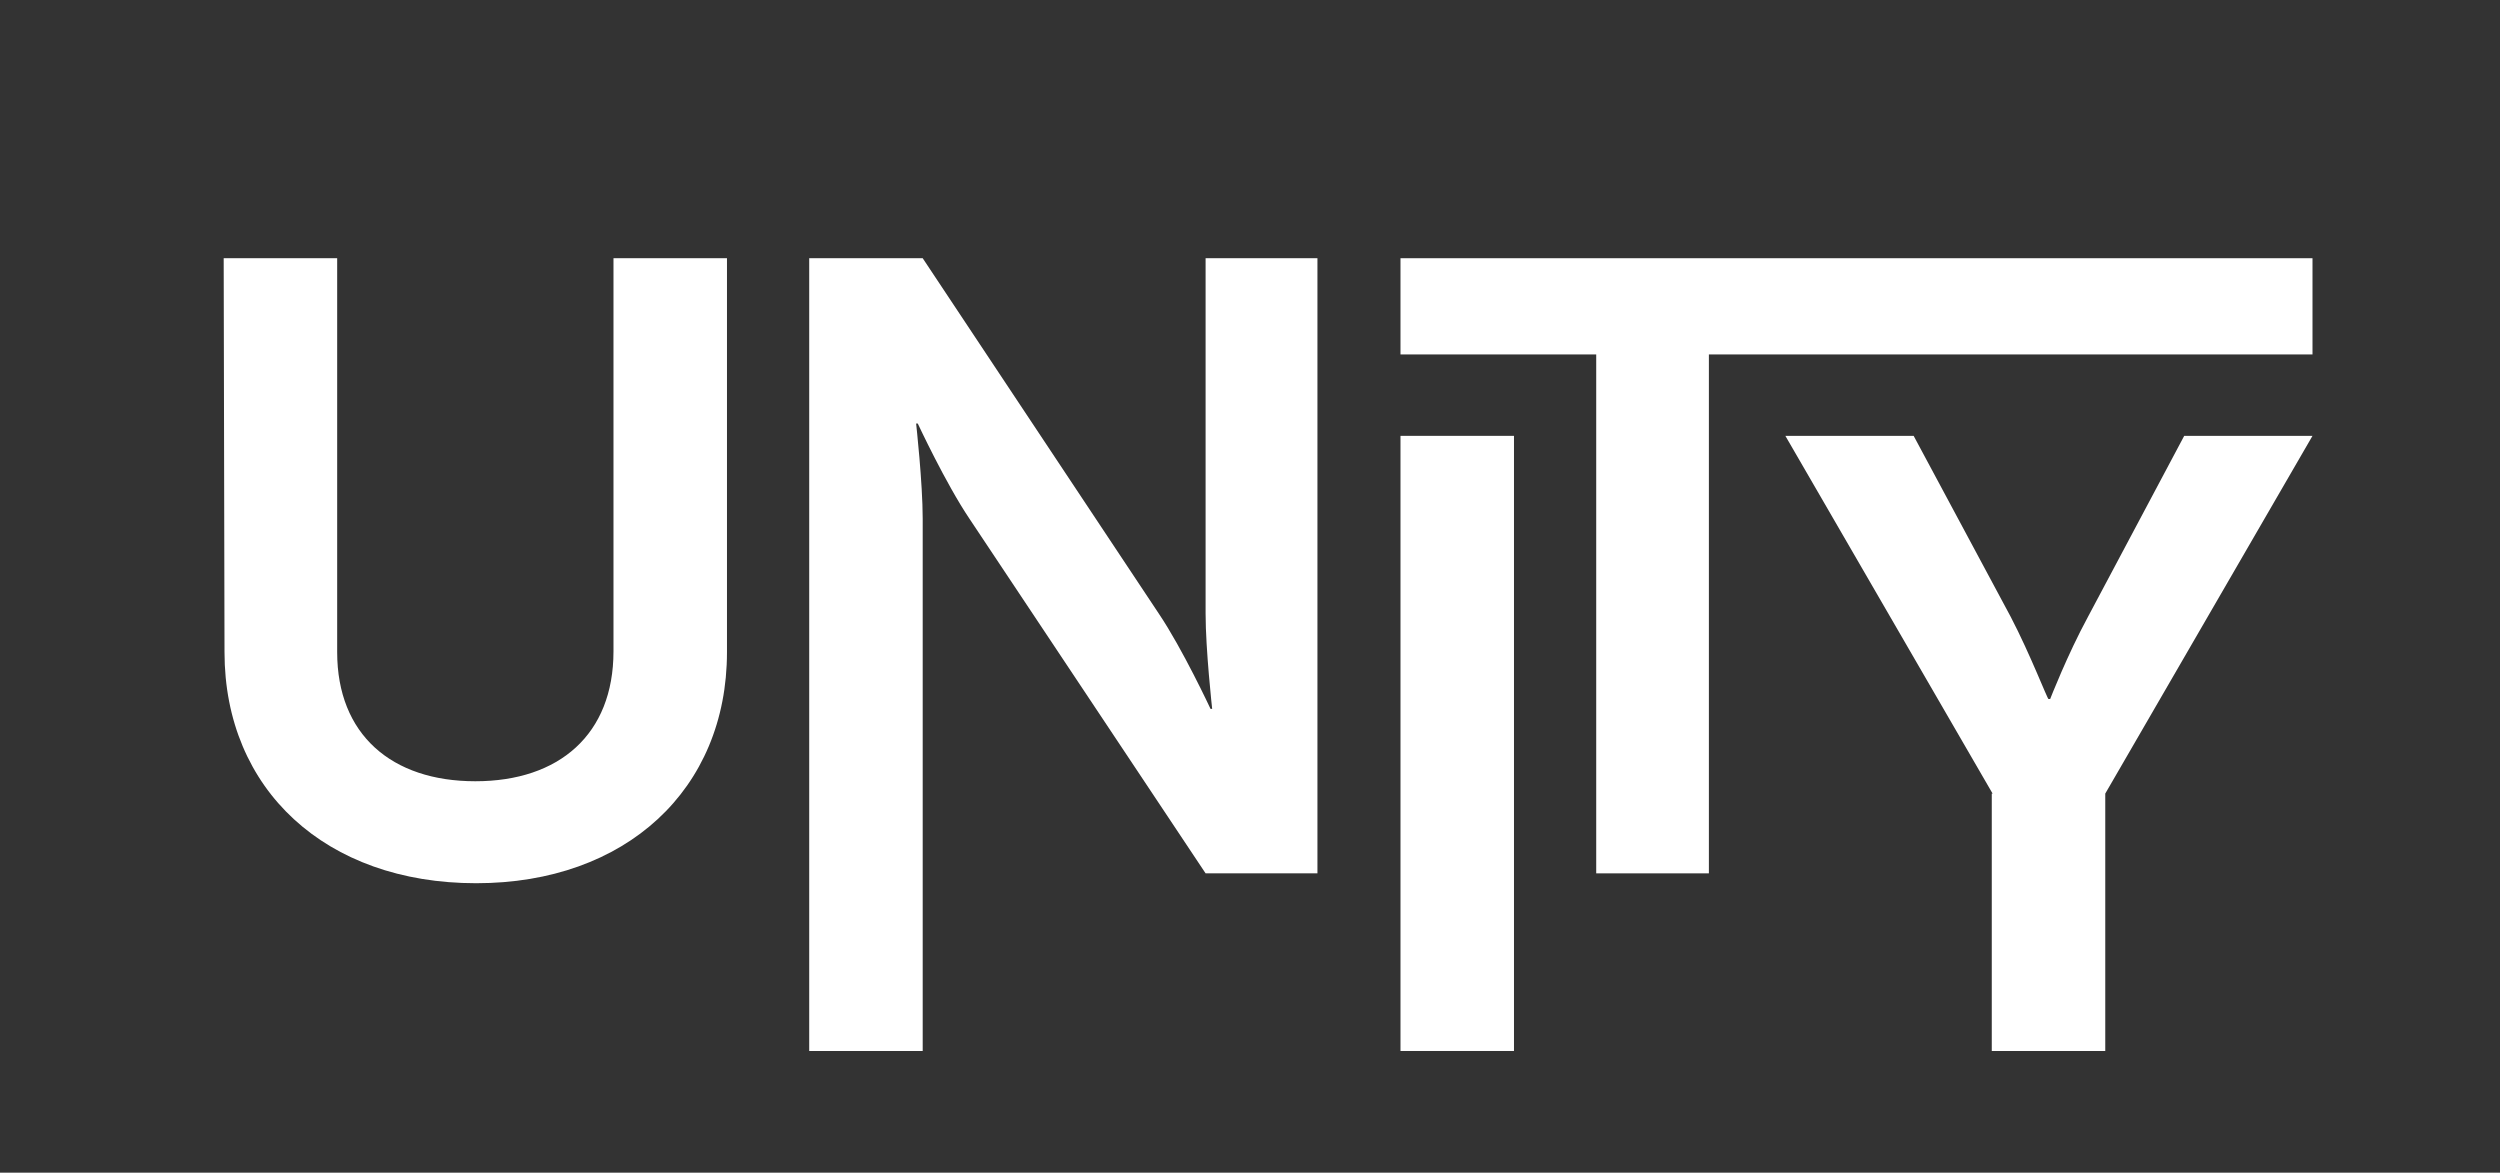 <?xml version="1.0" encoding="utf-8"?>
<!-- Generator: Adobe Illustrator 27.8.1, SVG Export Plug-In . SVG Version: 6.00 Build 0)  -->
<svg version="1.1" id="Laag_1" xmlns="http://www.w3.org/2000/svg" xmlns:xlink="http://www.w3.org/1999/xlink" x="0px" y="0px"
	 viewBox="0 0 304 142.6" style="enable-background:new 0 0 304 142.6;" xml:space="preserve">
<rect x="0" y="0" width="304" height="142.6" fill="#333333" stroke="none"/>
<style type="text/css">
	.st0{fill:#FFFFFF;}
</style>
<g>
	<path class="st0" d="M27.2,31.4H41v47.9c0,10,6.6,15.7,16.8,15.7s16.8-5.7,16.8-15.8V31.4h13.8v47.9c0,16.7-12.3,28.1-30.5,28.1
		c-18.3,0-30.6-11.4-30.6-28.1L27.2,31.4L27.2,31.4z"/>
	<path class="st0" d="M98.4,31.4h13.8l28.7,43.2c2.9,4.3,6.3,11.6,6.3,11.6h0.2c0,0-0.8-7.2-0.8-11.6V31.4h13.6v74.8h-13.6
		l-28.7-43.1c-2.9-4.3-6.3-11.6-6.3-11.6h-0.2c0,0,0.8,7.2,0.8,11.6v64.7H98.4V31.4z"/>
</g>
<rect x="170.3" y="53" class="st0" width="13.8" height="74.8"/>
<polygon class="st0" points="194.1,43.1 170.3,43.1 170.3,31.4 281.2,31.4 281.2,43.1 207.8,43.1 207.8,106.2 194.1,106.2 "/>
<g>
	<path class="st0" d="M242.3,96.5L217.1,53h15.6l11.8,22c2.4,4.6,4.5,10.1,4.6,10h0.2c0,0,2.1-5.4,4.6-10l11.7-22h15.6L256,96.5
		v31.3h-13.8V96.5H242.3z"/>
</g>
</svg>

